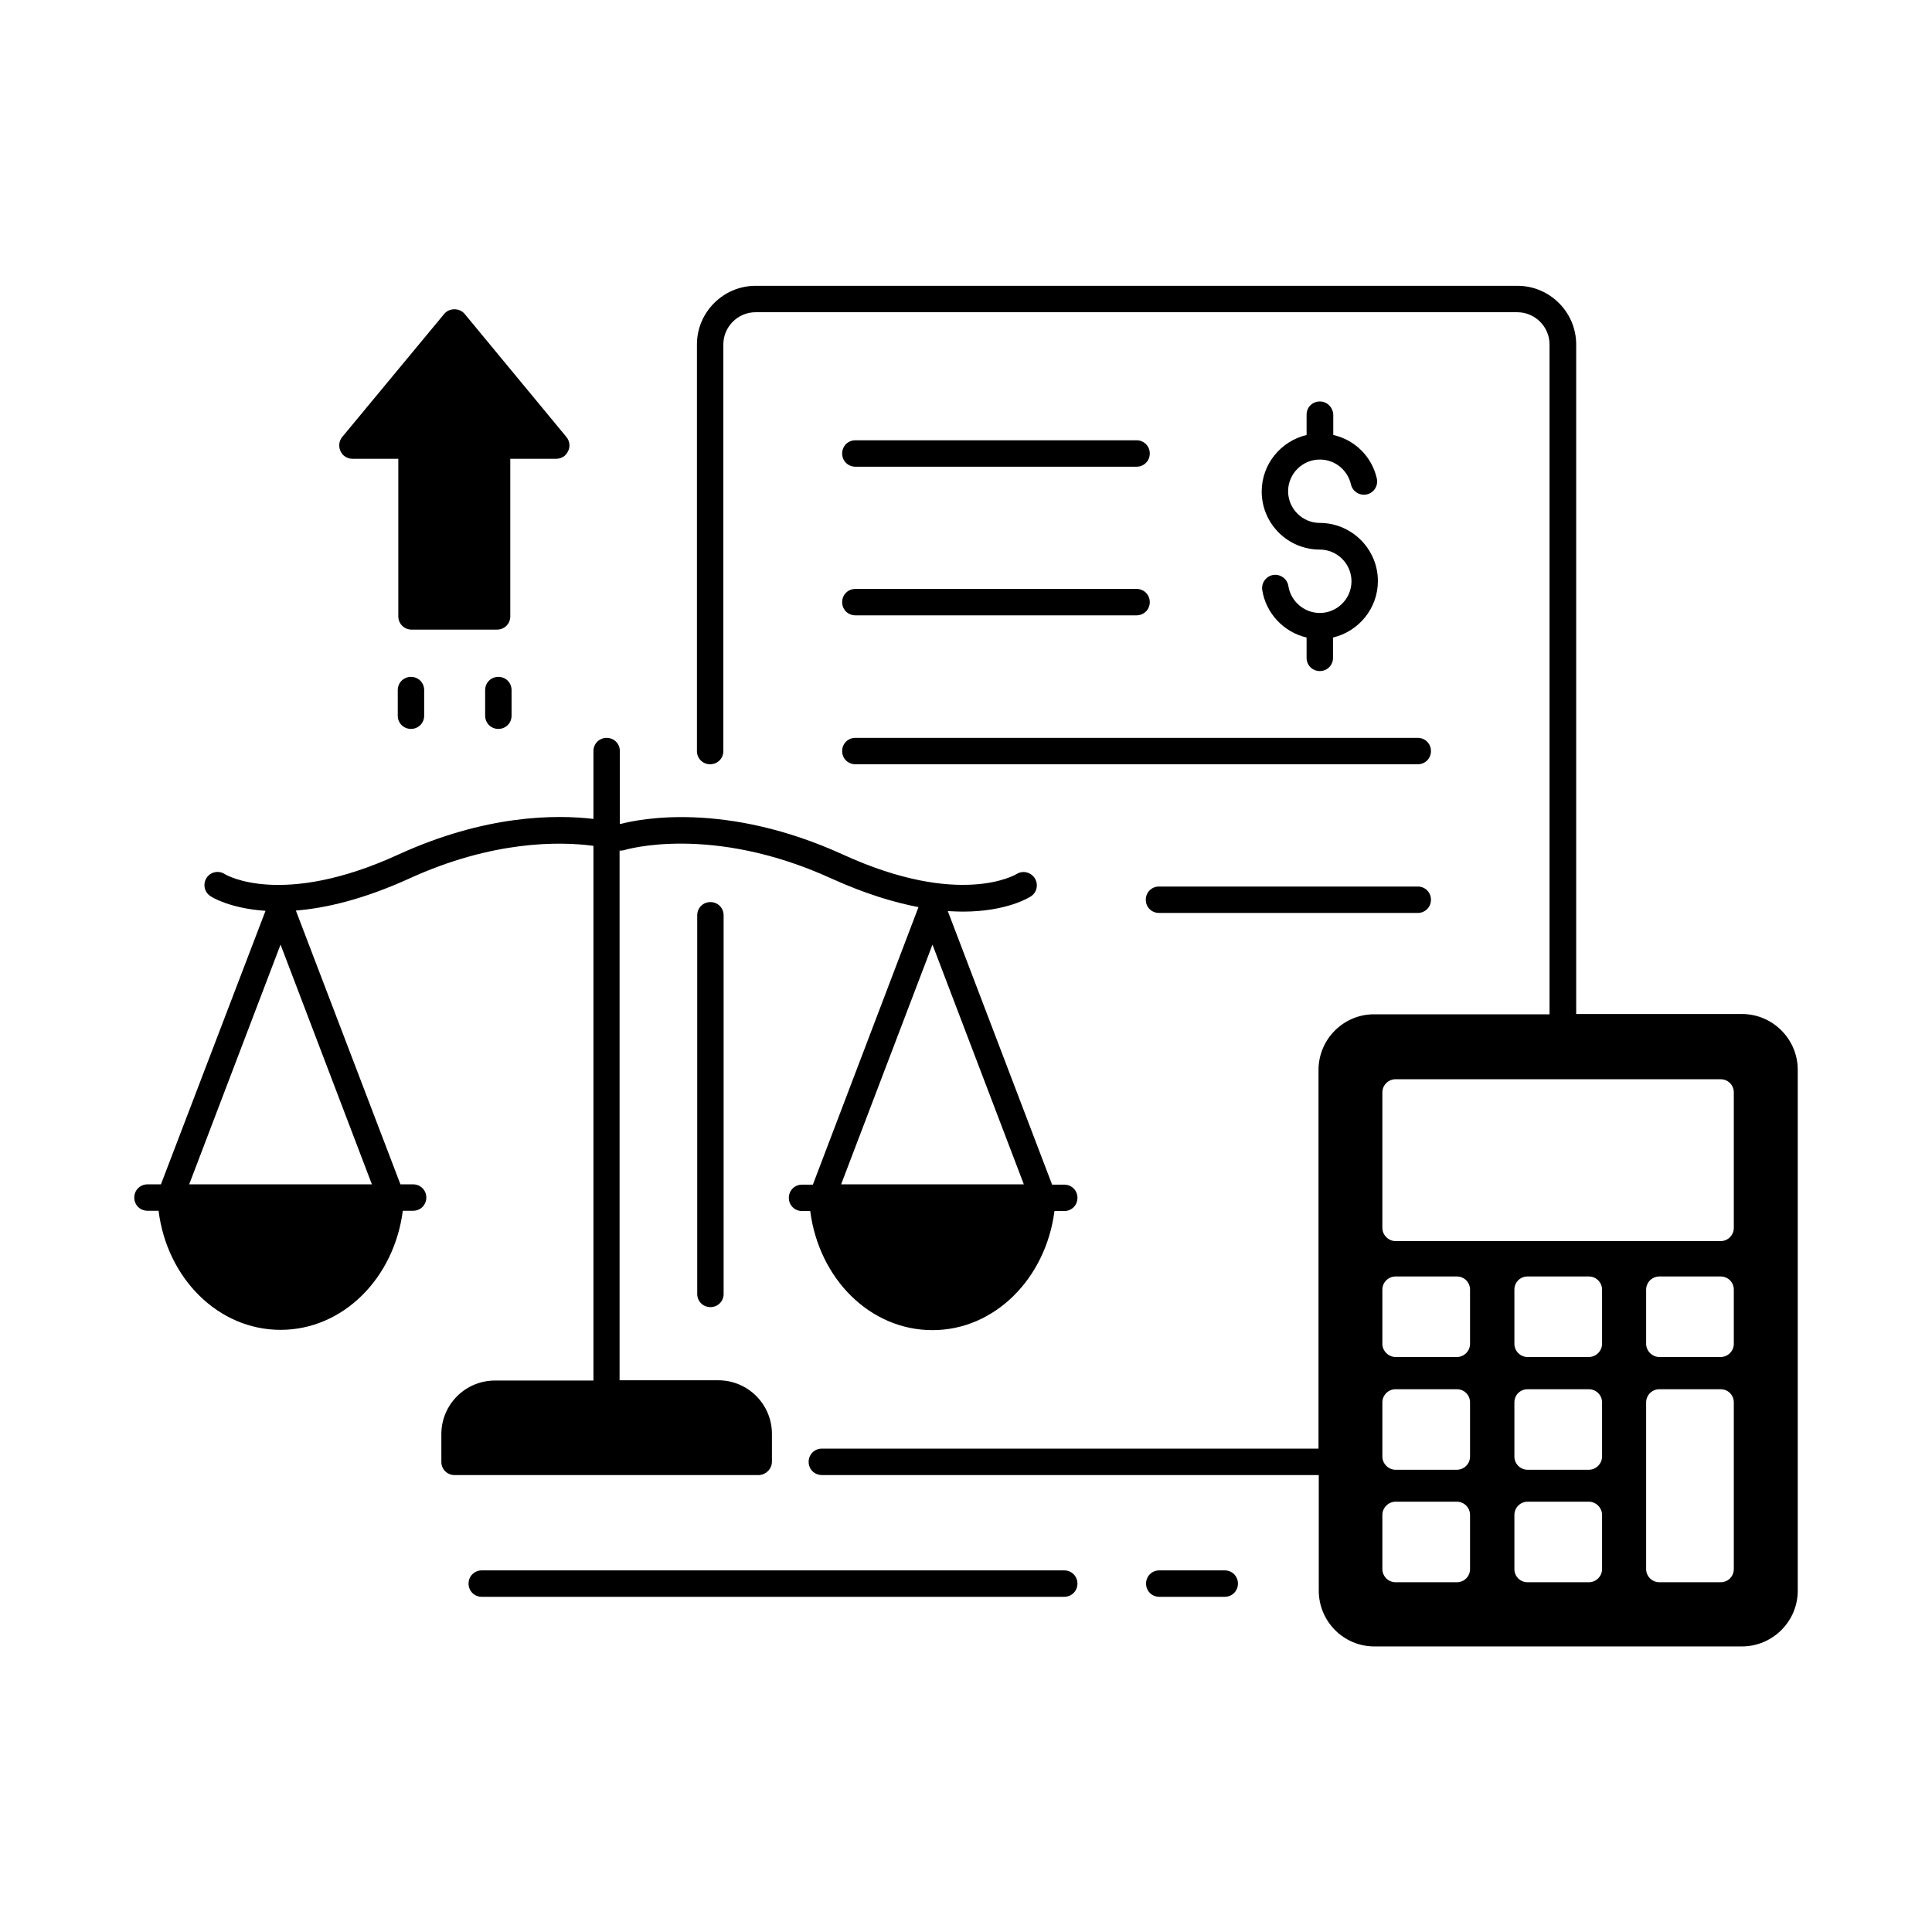 <?xml version="1.0" encoding="UTF-8"?>
<!-- Uploaded to: SVG Repo, www.svgrepo.com, Generator: SVG Repo Mixer Tools -->
<svg fill="#000000" width="800px" height="800px" version="1.1" viewBox="144 144 512 512" xmlns="http://www.w3.org/2000/svg">
 <g>
  <path d="m237.38 265.58h12.176v41.773c0 1.961 1.609 3.5 3.5 3.5h22.672c1.961 0 3.5-1.539 3.5-3.5v-41.773h12.176c1.398 0 2.59-0.77 3.148-2.027 0.629-1.191 0.418-2.66-0.418-3.707l-27.012-32.676c-1.328-1.609-4.059-1.609-5.387 0l-27.078 32.676c-0.84 1.051-0.98 2.519-0.418 3.707 0.551 1.258 1.812 2.027 3.141 2.027z"/>
  <path d="m328.77 386.56v100.34c0 1.961 1.539 3.5 3.5 3.5s3.5-1.539 3.5-3.5l-0.004-100.34c0-1.961-1.539-3.5-3.5-3.5-1.957 0.004-3.496 1.543-3.496 3.5z"/>
  <path d="m348.57 531.34v-7.348c0-7.836-6.367-14.203-14.203-14.203h-26.172v-140.37h0.211c0.211 0 0.418 0 0.699-0.07 0.141 0 0.281 0 0.352-0.07 0.211-0.07 23.09-6.996 54.93 7.559 8.816 3.988 16.445 6.297 23.02 7.559l-27.988 73.543h-2.867c-1.961 0-3.5 1.539-3.5 3.5 0 1.961 1.539 3.5 3.5 3.5h2.168c2.309 17.914 15.812 31.559 32.398 31.559 16.445 0 30.02-13.645 32.328-31.559h2.59c1.961 0 3.5-1.539 3.5-3.5 0-1.961-1.539-3.5-3.5-3.5h-3.219l-27.641-72.492c1.398 0.07 2.731 0.141 3.988 0.141 11.688 0 17.633-3.777 18.055-4.059 1.609-1.051 2.027-3.219 0.98-4.828-1.051-1.609-3.219-2.098-4.828-1.051-0.141 0.07-14.906 9.027-45.973-5.18-31-14.133-53.879-9.445-58.918-8.117-0.07 0-0.141 0-0.211-0.07v-19.242c0-1.961-1.539-3.5-3.5-3.5s-3.5 1.539-3.5 3.5v17.984c-10.078-1.191-28.621-1.121-51.711 9.445-30.859 14.133-45.691 5.387-45.973 5.18-1.609-1.051-3.777-0.629-4.828 0.98-1.051 1.609-0.629 3.777 0.98 4.828 0.352 0.281 5.18 3.289 14.625 3.918l-27.711 72.488h-3.566c-1.961 0-3.5 1.539-3.5 3.5 0 1.961 1.539 3.5 3.5 3.5h2.938c2.238 17.914 15.812 31.559 32.328 31.559s30.09-13.645 32.398-31.559h2.731c1.961 0 3.5-1.539 3.5-3.5 0-1.961-1.539-3.5-3.5-3.5h-3.359l-27.711-72.562c7.906-0.629 17.844-2.938 30.02-8.469 22.18-10.145 39.953-9.867 48.84-8.676v141.7h-26.102c-7.836 0-14.203 6.367-14.203 14.203v7.348c0 1.961 1.539 3.5 3.5 3.5h80.68c1.816-0.07 3.426-1.609 3.426-3.566zm18.336-73.473 24.211-63.535 24.211 63.535zm-172.77 0 24.211-63.535 24.211 63.535z"/>
  <path d="m370.68 267.68h74.523c1.961 0 3.5-1.539 3.5-3.5 0-1.961-1.539-3.5-3.5-3.5h-74.523c-1.961 0-3.5 1.539-3.5 3.5 0 1.961 1.539 3.5 3.5 3.5z"/>
  <path d="m370.68 307.07h74.523c1.961 0 3.5-1.539 3.5-3.5 0-1.961-1.539-3.5-3.5-3.5l-74.523 0.004c-1.961 0-3.5 1.539-3.5 3.5 0 1.957 1.539 3.496 3.5 3.496z"/>
  <path d="m370.68 346.54h149.04c1.961 0 3.5-1.539 3.5-3.5 0-1.961-1.539-3.5-3.5-3.5h-149.04c-1.961 0-3.5 1.539-3.5 3.5 0 1.961 1.539 3.5 3.5 3.5z"/>
  <path d="m519.72 378.94h-68.574c-1.961 0-3.5 1.539-3.5 3.5s1.539 3.5 3.5 3.5h68.574c1.961 0 3.5-1.539 3.5-3.5s-1.539-3.5-3.5-3.5z"/>
  <path d="m493.76 250.39c-1.961 0-3.5 1.539-3.5 3.5v5.387c-6.789 1.609-11.895 7.695-11.895 14.973 0 8.535 6.926 15.395 15.395 15.395 4.617 0 8.398 3.777 8.398 8.398 0 4.617-3.777 8.398-8.398 8.398-4.129 0-7.695-3.078-8.328-7.137-0.281-1.891-2.098-3.219-3.988-2.938-1.891 0.281-3.219 2.098-2.938 3.988 0.98 6.227 5.738 11.195 11.754 12.594v5.387c0 1.961 1.539 3.5 3.5 3.5 1.961 0 3.5-1.539 3.5-3.5v-5.387c6.789-1.609 11.895-7.695 11.895-14.973 0-8.469-6.926-15.395-15.395-15.395-4.617 0-8.398-3.777-8.398-8.398 0-4.617 3.777-8.398 8.398-8.398 3.988 0 7.348 2.731 8.258 6.578 0.418 1.891 2.309 3.078 4.199 2.66 1.891-0.418 3.078-2.309 2.66-4.199-1.328-5.879-5.879-10.285-11.547-11.547v-5.387c-0.07-1.891-1.609-3.5-3.57-3.5z"/>
  <path d="m605.65 412.73h-43.945v-177.45c0-8.535-6.996-15.535-15.535-15.535h-201.94c-8.535 0-15.535 6.996-15.535 15.535v107.76c0 1.961 1.539 3.5 3.5 3.5 1.961 0 3.5-1.539 3.5-3.5v-107.76c0-4.688 3.848-8.535 8.535-8.535h201.88c4.688 0 8.535 3.848 8.535 8.535v177.52h-46.531c-8.117 0-14.695 6.648-14.695 14.766v100.34l-131.62-0.004c-1.961 0-3.5 1.539-3.5 3.5 0 1.961 1.539 3.5 3.5 3.5h131.69v30.648c0 8.117 6.578 14.766 14.695 14.766h97.473c8.117 0 14.766-6.648 14.766-14.766l-0.004-138.06c0-8.117-6.644-14.766-14.762-14.766zm-72.074 147.08c0 1.961-1.539 3.5-3.5 3.5h-16.234c-1.891 0-3.5-1.539-3.5-3.5v-14.344c0-1.891 1.609-3.5 3.5-3.5h16.234c1.961 0 3.5 1.609 3.5 3.5zm0-29.809c0 1.891-1.539 3.5-3.5 3.5h-16.234c-1.891 0-3.5-1.609-3.5-3.5v-14.344c0-1.961 1.609-3.5 3.5-3.5h16.234c1.961 0 3.5 1.539 3.5 3.5zm0-29.879c0 1.891-1.539 3.5-3.5 3.5h-16.234c-1.891 0-3.5-1.609-3.5-3.5v-14.344c0-1.961 1.609-3.5 3.5-3.5h16.234c1.961 0 3.5 1.539 3.5 3.5zm34.988 59.688c0 1.961-1.609 3.5-3.5 3.5h-16.234c-1.961 0-3.5-1.539-3.5-3.5v-14.344c0-1.891 1.539-3.5 3.5-3.5h16.234c1.891 0 3.5 1.609 3.5 3.5zm0-29.809c0 1.891-1.609 3.5-3.5 3.5h-16.234c-1.961 0-3.5-1.609-3.5-3.5v-14.344c0-1.961 1.539-3.5 3.5-3.5h16.234c1.891 0 3.5 1.539 3.5 3.5zm0-29.879c0 1.891-1.609 3.5-3.5 3.5h-16.234c-1.961 0-3.5-1.609-3.5-3.5v-14.344c0-1.961 1.539-3.5 3.5-3.5h16.234c1.891 0 3.5 1.539 3.5 3.5zm34.914 59.688c0 1.961-1.539 3.5-3.5 3.5h-16.234c-1.891 0-3.5-1.539-3.5-3.5v-44.152c0-1.961 1.609-3.5 3.5-3.5h16.234c1.961 0 3.5 1.539 3.5 3.5zm0-59.688c0 1.891-1.539 3.5-3.5 3.5h-16.234c-1.891 0-3.5-1.609-3.5-3.5v-14.344c0-1.961 1.609-3.5 3.5-3.5h16.234c1.961 0 3.5 1.539 3.5 3.5zm0-30.715c0 1.891-1.539 3.5-3.5 3.5l-86.137-0.004c-1.891 0-3.5-1.609-3.5-3.5v-35.895c0-1.961 1.609-3.5 3.5-3.5h86.137c1.961 0 3.5 1.539 3.5 3.5z"/>
  <path d="m426.03 560.17h-154.36c-1.961 0-3.5 1.539-3.5 3.5 0 1.961 1.539 3.5 3.5 3.5h154.36c1.961 0 3.5-1.539 3.5-3.5-0.004-1.961-1.543-3.5-3.504-3.5z"/>
  <path d="m468.57 560.17h-17.352c-1.961 0-3.5 1.539-3.5 3.5 0 1.961 1.539 3.5 3.5 3.5h17.352c1.961 0 3.5-1.539 3.5-3.5-0.004-1.961-1.543-3.5-3.5-3.5z"/>
  <path d="m249.41 326.88v6.789c0 1.961 1.539 3.5 3.5 3.5 1.961 0 3.5-1.539 3.5-3.5v-6.789c0-1.961-1.539-3.5-3.5-3.5-1.961 0.004-3.5 1.543-3.5 3.5z"/>
  <path d="m276.07 323.38c-1.961 0-3.5 1.539-3.5 3.5v6.789c0 1.961 1.539 3.5 3.5 3.5 1.961 0 3.5-1.539 3.5-3.5v-6.789c0-1.961-1.539-3.5-3.5-3.5z"/>
 </g>
</svg>